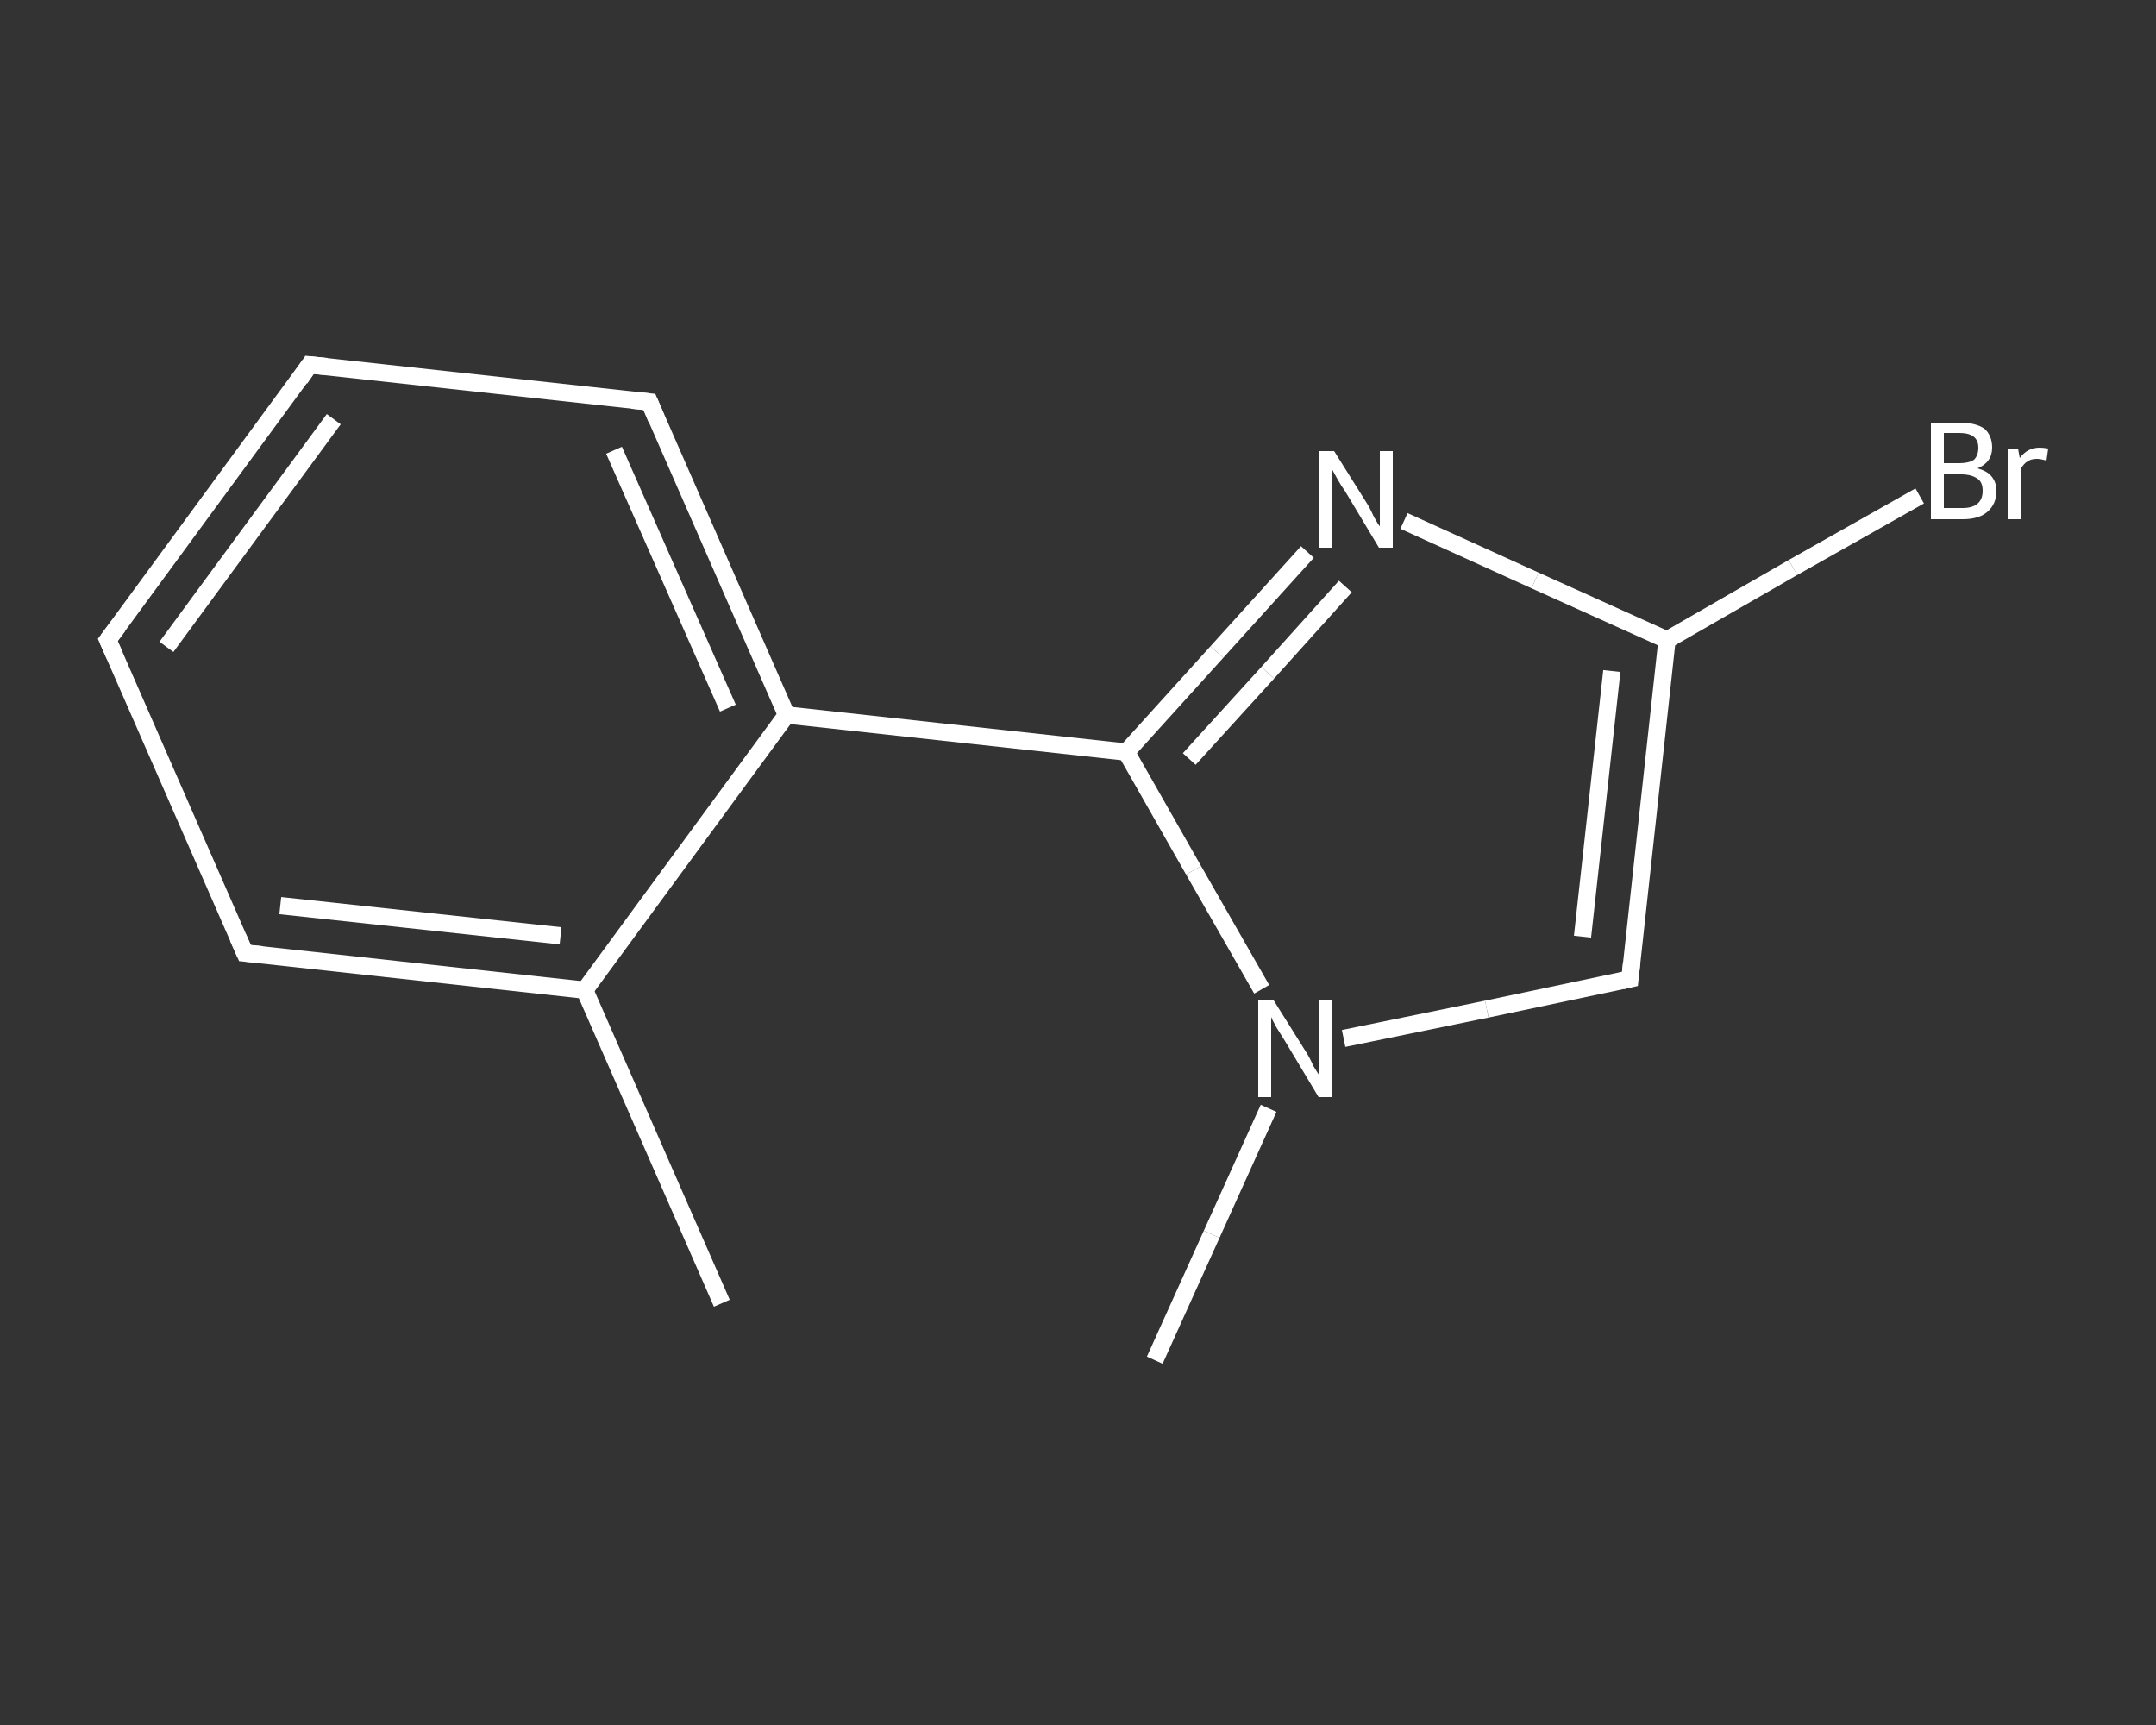 <?xml version='1.0' encoding='iso-8859-1'?>
<svg version='1.1' baseProfile='full'
              xmlns='http://www.w3.org/2000/svg'
                      xmlns:rdkit='http://www.rdkit.org/xml'
                      xmlns:xlink='http://www.w3.org/1999/xlink'
                  xml:space='preserve'
width='250px' height='200px' viewBox='0 0 250 200'>
<rect x="0" y="0" width="250" height="200" fill="#333333" stroke="none"/>
<!-- END OF HEADER -->
<rect style='opacity:1.0;fill:transparent;stroke:none' width='250.0' height='200.0' x='0.0' y='0.0'> </rect>
<path class='bond-0 atom-0 atom-1' d='M 83.7,151.1 L 67.8,114.8' style='fill:none;fill-rule:evenodd;stroke:#FFFFFF;stroke-width:2.0px;stroke-linecap:butt;stroke-linejoin:miter;stroke-opacity:1' />
<path class='bond-1 atom-1 atom-2' d='M 67.8,114.8 L 28.4,110.5' style='fill:none;fill-rule:evenodd;stroke:#FFFFFF;stroke-width:2.0px;stroke-linecap:butt;stroke-linejoin:miter;stroke-opacity:1' />
<path class='bond-1 atom-1 atom-2' d='M 65.0,108.5 L 32.5,105.0' style='fill:none;fill-rule:evenodd;stroke:#FFFFFF;stroke-width:2.0px;stroke-linecap:butt;stroke-linejoin:miter;stroke-opacity:1' />
<path class='bond-2 atom-2 atom-3' d='M 28.4,110.5 L 12.5,74.2' style='fill:none;fill-rule:evenodd;stroke:#FFFFFF;stroke-width:2.0px;stroke-linecap:butt;stroke-linejoin:miter;stroke-opacity:1' />
<path class='bond-3 atom-3 atom-4' d='M 12.5,74.2 L 35.9,42.3' style='fill:none;fill-rule:evenodd;stroke:#FFFFFF;stroke-width:2.0px;stroke-linecap:butt;stroke-linejoin:miter;stroke-opacity:1' />
<path class='bond-3 atom-3 atom-4' d='M 19.3,75.0 L 38.7,48.6' style='fill:none;fill-rule:evenodd;stroke:#FFFFFF;stroke-width:2.0px;stroke-linecap:butt;stroke-linejoin:miter;stroke-opacity:1' />
<path class='bond-4 atom-4 atom-5' d='M 35.9,42.3 L 75.3,46.6' style='fill:none;fill-rule:evenodd;stroke:#FFFFFF;stroke-width:2.0px;stroke-linecap:butt;stroke-linejoin:miter;stroke-opacity:1' />
<path class='bond-5 atom-5 atom-6' d='M 75.3,46.6 L 91.2,82.9' style='fill:none;fill-rule:evenodd;stroke:#FFFFFF;stroke-width:2.0px;stroke-linecap:butt;stroke-linejoin:miter;stroke-opacity:1' />
<path class='bond-5 atom-5 atom-6' d='M 71.2,52.2 L 84.4,82.1' style='fill:none;fill-rule:evenodd;stroke:#FFFFFF;stroke-width:2.0px;stroke-linecap:butt;stroke-linejoin:miter;stroke-opacity:1' />
<path class='bond-6 atom-6 atom-7' d='M 91.2,82.9 L 130.6,87.2' style='fill:none;fill-rule:evenodd;stroke:#FFFFFF;stroke-width:2.0px;stroke-linecap:butt;stroke-linejoin:miter;stroke-opacity:1' />
<path class='bond-7 atom-7 atom-8' d='M 130.6,87.2 L 141.1,75.6' style='fill:none;fill-rule:evenodd;stroke:#FFFFFF;stroke-width:2.0px;stroke-linecap:butt;stroke-linejoin:miter;stroke-opacity:1' />
<path class='bond-7 atom-7 atom-8' d='M 141.1,75.6 L 151.6,64.0' style='fill:none;fill-rule:evenodd;stroke:#FFFFFF;stroke-width:2.0px;stroke-linecap:butt;stroke-linejoin:miter;stroke-opacity:1' />
<path class='bond-7 atom-7 atom-8' d='M 137.9,88.0 L 147.0,78.0' style='fill:none;fill-rule:evenodd;stroke:#FFFFFF;stroke-width:2.0px;stroke-linecap:butt;stroke-linejoin:miter;stroke-opacity:1' />
<path class='bond-7 atom-7 atom-8' d='M 147.0,78.0 L 156.0,68.0' style='fill:none;fill-rule:evenodd;stroke:#FFFFFF;stroke-width:2.0px;stroke-linecap:butt;stroke-linejoin:miter;stroke-opacity:1' />
<path class='bond-8 atom-8 atom-9' d='M 162.8,60.4 L 178.0,67.3' style='fill:none;fill-rule:evenodd;stroke:#FFFFFF;stroke-width:2.0px;stroke-linecap:butt;stroke-linejoin:miter;stroke-opacity:1' />
<path class='bond-8 atom-8 atom-9' d='M 178.0,67.3 L 193.3,74.2' style='fill:none;fill-rule:evenodd;stroke:#FFFFFF;stroke-width:2.0px;stroke-linecap:butt;stroke-linejoin:miter;stroke-opacity:1' />
<path class='bond-9 atom-9 atom-10' d='M 193.3,74.2 L 207.9,65.8' style='fill:none;fill-rule:evenodd;stroke:#FFFFFF;stroke-width:2.0px;stroke-linecap:butt;stroke-linejoin:miter;stroke-opacity:1' />
<path class='bond-9 atom-9 atom-10' d='M 207.9,65.8 L 222.6,57.5' style='fill:none;fill-rule:evenodd;stroke:#FFFFFF;stroke-width:2.0px;stroke-linecap:butt;stroke-linejoin:miter;stroke-opacity:1' />
<path class='bond-10 atom-9 atom-11' d='M 193.3,74.2 L 189.0,113.5' style='fill:none;fill-rule:evenodd;stroke:#FFFFFF;stroke-width:2.0px;stroke-linecap:butt;stroke-linejoin:miter;stroke-opacity:1' />
<path class='bond-10 atom-9 atom-11' d='M 186.9,77.8 L 183.5,108.6' style='fill:none;fill-rule:evenodd;stroke:#FFFFFF;stroke-width:2.0px;stroke-linecap:butt;stroke-linejoin:miter;stroke-opacity:1' />
<path class='bond-11 atom-11 atom-12' d='M 189.0,113.5 L 172.4,117.0' style='fill:none;fill-rule:evenodd;stroke:#FFFFFF;stroke-width:2.0px;stroke-linecap:butt;stroke-linejoin:miter;stroke-opacity:1' />
<path class='bond-11 atom-11 atom-12' d='M 172.4,117.0 L 155.8,120.4' style='fill:none;fill-rule:evenodd;stroke:#FFFFFF;stroke-width:2.0px;stroke-linecap:butt;stroke-linejoin:miter;stroke-opacity:1' />
<path class='bond-12 atom-12 atom-13' d='M 147.1,128.5 L 140.5,143.1' style='fill:none;fill-rule:evenodd;stroke:#FFFFFF;stroke-width:2.0px;stroke-linecap:butt;stroke-linejoin:miter;stroke-opacity:1' />
<path class='bond-12 atom-12 atom-13' d='M 140.5,143.1 L 133.9,157.7' style='fill:none;fill-rule:evenodd;stroke:#FFFFFF;stroke-width:2.0px;stroke-linecap:butt;stroke-linejoin:miter;stroke-opacity:1' />
<path class='bond-13 atom-6 atom-1' d='M 91.2,82.9 L 67.8,114.8' style='fill:none;fill-rule:evenodd;stroke:#FFFFFF;stroke-width:2.0px;stroke-linecap:butt;stroke-linejoin:miter;stroke-opacity:1' />
<path class='bond-14 atom-12 atom-7' d='M 146.3,114.7 L 138.4,100.9' style='fill:none;fill-rule:evenodd;stroke:#FFFFFF;stroke-width:2.0px;stroke-linecap:butt;stroke-linejoin:miter;stroke-opacity:1' />
<path class='bond-14 atom-12 atom-7' d='M 138.4,100.9 L 130.6,87.2' style='fill:none;fill-rule:evenodd;stroke:#FFFFFF;stroke-width:2.0px;stroke-linecap:butt;stroke-linejoin:miter;stroke-opacity:1' />
<path d='M 30.4,110.7 L 28.4,110.5 L 27.6,108.7' style='fill:none;stroke:#FFFFFF;stroke-width:2.0px;stroke-linecap:butt;stroke-linejoin:miter;stroke-opacity:1;' />
<path d='M 13.3,76.0 L 12.5,74.2 L 13.7,72.6' style='fill:none;stroke:#FFFFFF;stroke-width:2.0px;stroke-linecap:butt;stroke-linejoin:miter;stroke-opacity:1;' />
<path d='M 34.8,43.9 L 35.9,42.3 L 37.9,42.5' style='fill:none;stroke:#FFFFFF;stroke-width:2.0px;stroke-linecap:butt;stroke-linejoin:miter;stroke-opacity:1;' />
<path d='M 73.3,46.4 L 75.3,46.6 L 76.1,48.5' style='fill:none;stroke:#FFFFFF;stroke-width:2.0px;stroke-linecap:butt;stroke-linejoin:miter;stroke-opacity:1;' />
<path d='M 189.2,111.6 L 189.0,113.5 L 188.1,113.7' style='fill:none;stroke:#FFFFFF;stroke-width:2.0px;stroke-linecap:butt;stroke-linejoin:miter;stroke-opacity:1;' />
<path class='atom-8' d='M 154.7 52.3
L 158.4 58.2
Q 158.8 58.8, 159.3 59.9
Q 159.9 61.0, 160.0 61.0
L 160.0 52.3
L 161.5 52.3
L 161.5 63.5
L 159.9 63.5
L 156.0 57.0
Q 155.5 56.3, 155.0 55.4
Q 154.5 54.5, 154.4 54.3
L 154.4 63.5
L 152.9 63.5
L 152.9 52.3
L 154.7 52.3
' fill='#FFFFFF'/>
<path class='atom-10' d='M 229.3 54.3
Q 230.4 54.6, 230.9 55.2
Q 231.5 55.9, 231.5 56.9
Q 231.5 58.4, 230.5 59.3
Q 229.5 60.2, 227.6 60.2
L 223.9 60.2
L 223.9 49.0
L 227.2 49.0
Q 229.1 49.0, 230.1 49.7
Q 231.0 50.5, 231.0 51.9
Q 231.0 53.6, 229.3 54.3
M 225.4 50.2
L 225.4 53.7
L 227.2 53.7
Q 228.3 53.7, 228.9 53.3
Q 229.4 52.8, 229.4 51.9
Q 229.4 50.2, 227.2 50.2
L 225.4 50.2
M 227.6 58.9
Q 228.7 58.9, 229.3 58.4
Q 229.9 57.9, 229.9 56.9
Q 229.9 55.9, 229.3 55.5
Q 228.6 55.0, 227.4 55.0
L 225.4 55.0
L 225.4 58.9
L 227.6 58.9
' fill='#FFFFFF'/>
<path class='atom-10' d='M 234.0 52.0
L 234.2 53.1
Q 235.1 51.9, 236.5 51.9
Q 236.9 51.9, 237.5 52.0
L 237.3 53.4
Q 236.6 53.2, 236.2 53.2
Q 235.5 53.2, 235.1 53.5
Q 234.7 53.7, 234.3 54.4
L 234.3 60.2
L 232.8 60.2
L 232.8 52.0
L 234.0 52.0
' fill='#FFFFFF'/>
<path class='atom-12' d='M 147.7 116.0
L 151.4 121.9
Q 151.8 122.5, 152.3 123.6
Q 152.9 124.6, 153.0 124.7
L 153.0 116.0
L 154.5 116.0
L 154.5 127.2
L 152.9 127.2
L 149.0 120.7
Q 148.5 119.9, 148.0 119.1
Q 147.5 118.2, 147.4 117.9
L 147.4 127.2
L 145.9 127.2
L 145.9 116.0
L 147.7 116.0
' fill='#FFFFFF'/>
</svg>

